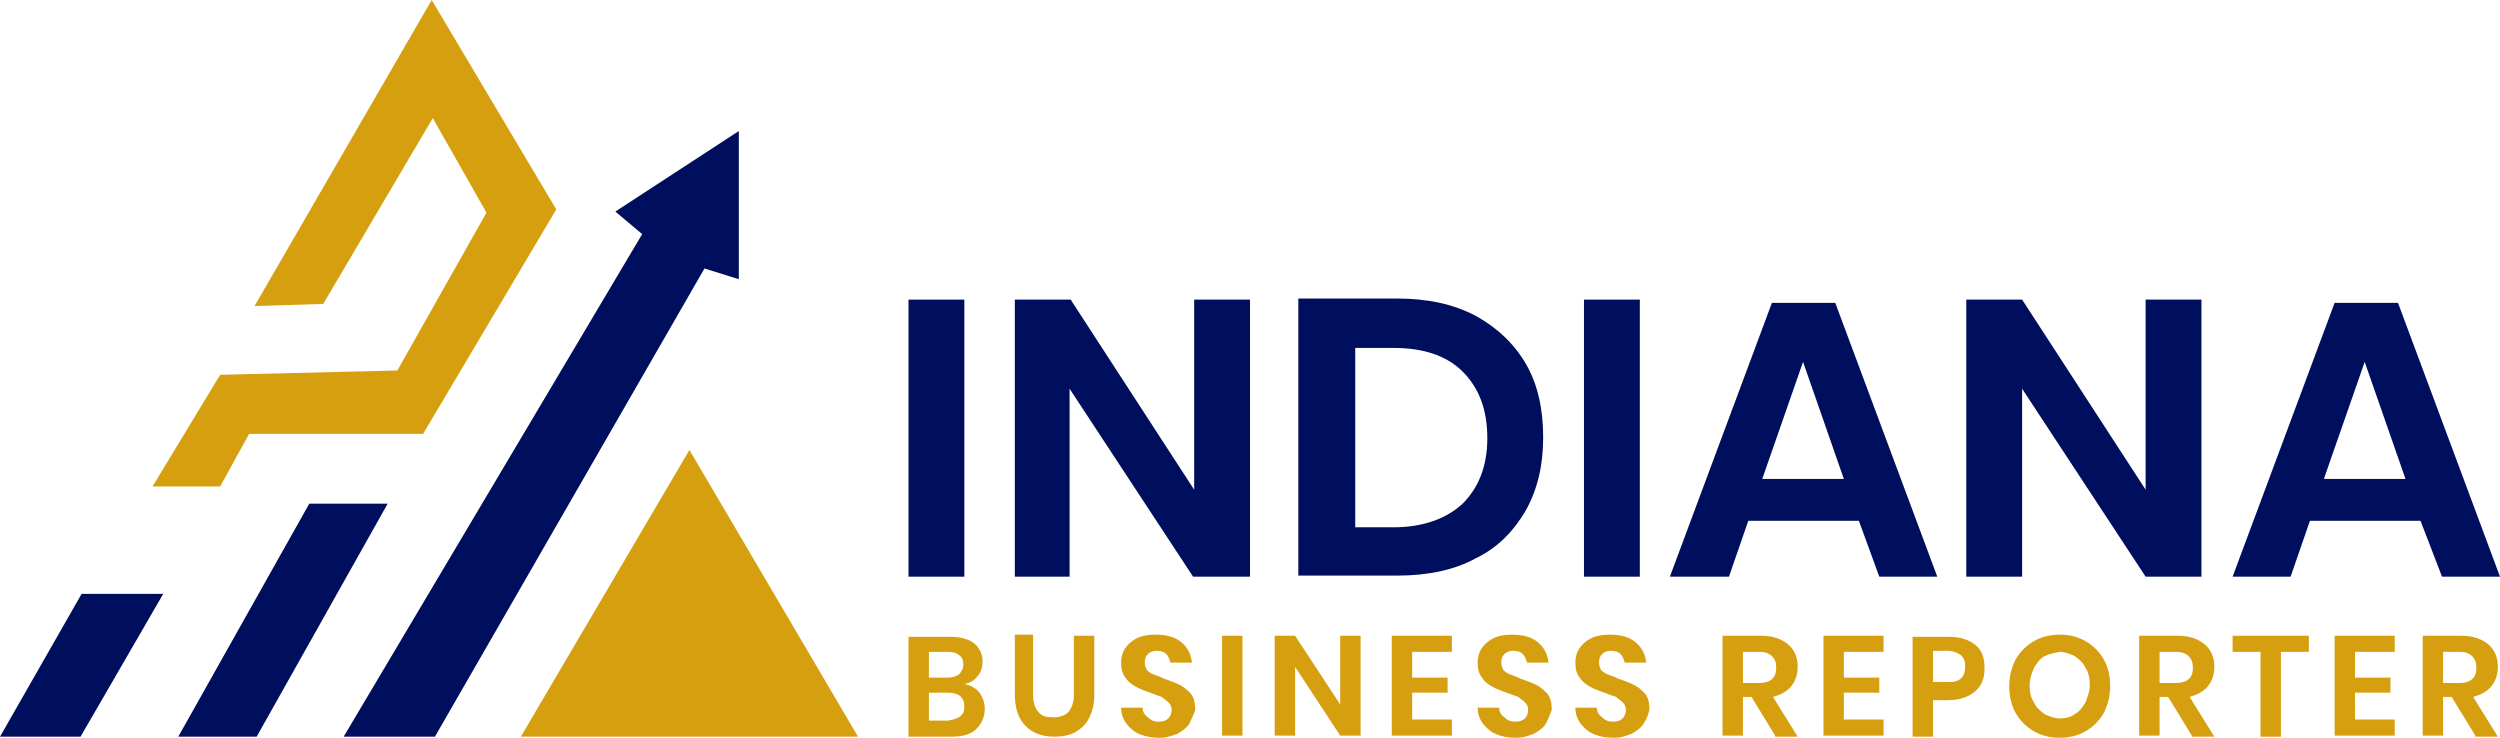 <svg xmlns:dc="http://purl.org/dc/elements/1.1/" xmlns:cc="http://creativecommons.org/ns#" xmlns:rdf="http://www.w3.org/1999/02/22-rdf-syntax-ns#" xmlns:svg="http://www.w3.org/2000/svg" xmlns="http://www.w3.org/2000/svg" version="1.1" id="Layer_1" x="0px" y="0px" viewBox="0 0 232.8 68.7" xml:space="preserve" width="232.8" height="68.7"><defs id="defs75"></defs> <style type="text/css" id="style2"> .st0{fill:#D59F0F;} .st1{fill:#000F5D;} </style> <g id="g70" transform="translate(-78.5,-73.7)"> <g id="g14"> <polygon class="st0" points="158.4,142.3 127,142.3 142.7,115.6 " id="polygon4"></polygon> <polygon class="st1" points="147.3,99.7 147.3,85.9 135.8,93.4 138.3,95.5 110.5,142.3 119,142.3 144.1,98.7 " id="polygon6"></polygon> <polygon class="st1" points="95.1,142.3 107.3,120.6 114.6,120.6 102.4,142.3 " id="polygon8"></polygon> <polygon class="st1" points="78.5,142.3 86.1,129 93.7,129 86,142.3 " id="polygon10"></polygon> <polygon class="st0" points="117.9,114.1 130.3,93.2 118.7,73.7 102.2,102.2 108.6,102 118.8,84.7 123.8,93.5 115.5,108.2 99,108.6 92.7,119 99,119 101.7,114.1 " id="polygon12"></polygon> </g> <g id="g32"> <g id="g30"> <path class="st1" d="m 168.3,101.6 v 25.8 h -5.2 v -25.8 z" id="path16"></path> <path class="st1" d="m 194.8,127.4 h -5.2 l -11.5,-17.5 v 17.5 H 173 v -25.8 h 5.2 l 11.5,17.7 v -17.7 h 5.2 v 25.8 z" id="path18"></path> <path class="st1" d="m 220.6,121.2 c -1.1,1.9 -2.6,3.5 -4.7,4.5 -2,1.1 -4.5,1.6 -7.3,1.6 h -9.2 v -25.8 h 9.2 c 2.8,0 5.2,0.5 7.3,1.6 2,1.1 3.6,2.6 4.7,4.5 1.1,1.9 1.6,4.2 1.6,6.8 0,2.6 -0.5,4.8 -1.6,6.8 z m -5.9,-0.6 c 1.5,-1.5 2.3,-3.5 2.3,-6.1 0,-2.7 -0.8,-4.7 -2.3,-6.2 -1.5,-1.5 -3.7,-2.2 -6.4,-2.2 h -3.6 v 16.7 h 3.6 c 2.7,0 4.9,-0.8 6.4,-2.2 z" id="path20"></path> <path class="st1" d="m 231.2,101.6 v 25.8 H 226 v -25.8 z" id="path22"></path> <path class="st1" d="m 251.6,122.2 h -10.3 l -1.8,5.2 H 234 l 9.5,-25.5 h 5.9 l 9.5,25.5 h -5.4 z m -1.4,-3.9 -3.8,-10.9 -3.8,10.9 z" id="path24"></path> <path class="st1" d="m 283.5,127.4 h -5.2 l -11.5,-17.5 v 17.5 h -5.2 v -25.8 h 5.2 l 11.5,17.7 v -17.7 h 5.2 z" id="path26"></path> <path class="st1" d="m 303.9,122.2 h -10.3 l -1.8,5.2 h -5.4 l 9.5,-25.5 h 5.9 l 9.5,25.5 h -5.4 z m -1.4,-3.9 -3.8,-10.9 -3.8,10.9 z" id="path28"></path> </g> </g> <g id="g68"> <g id="g66"> <path class="st0" d="m 169.7,138.2 c 0.3,0.4 0.5,0.9 0.5,1.5 0,0.8 -0.3,1.4 -0.8,1.9 -0.5,0.5 -1.3,0.7 -2.3,0.7 h -4 V 133 h 3.9 c 0.9,0 1.7,0.2 2.2,0.6 0.5,0.4 0.8,1 0.8,1.7 0,0.6 -0.2,1.1 -0.5,1.4 -0.3,0.4 -0.7,0.6 -1.2,0.7 0.6,0.1 1.1,0.4 1.4,0.8 z m -4.7,-1.4 h 1.7 c 0.5,0 0.8,-0.1 1.1,-0.3 0.2,-0.2 0.4,-0.5 0.4,-0.9 0,-0.4 -0.1,-0.7 -0.4,-0.9 -0.2,-0.2 -0.6,-0.3 -1.1,-0.3 H 165 Z m 2.9,3.6 c 0.3,-0.2 0.4,-0.5 0.4,-0.9 0,-0.4 -0.1,-0.7 -0.4,-1 -0.3,-0.2 -0.7,-0.3 -1.1,-0.3 H 165 v 2.6 h 1.8 c 0.5,-0.1 0.9,-0.2 1.1,-0.4 z" id="path34"></path> <path class="st0" d="m 174.7,132.9 v 5.5 c 0,0.7 0.2,1.3 0.5,1.6 0.3,0.4 0.8,0.5 1.4,0.5 0.6,0 1.1,-0.2 1.4,-0.5 0.3,-0.4 0.5,-0.9 0.5,-1.6 v -5.5 h 1.9 v 5.5 c 0,0.9 -0.2,1.6 -0.5,2.2 -0.3,0.6 -0.8,1 -1.3,1.3 -0.6,0.3 -1.2,0.4 -1.9,0.4 -1.1,0 -2,-0.3 -2.7,-1 -0.7,-0.7 -1,-1.7 -1,-3 v -5.5 h 1.7 z" id="path36"></path> <path class="st0" d="m 189.3,141 c -0.2,0.4 -0.6,0.7 -1.1,1 -0.5,0.2 -1,0.4 -1.7,0.4 -0.7,0 -1.3,-0.1 -1.8,-0.3 -0.5,-0.2 -0.9,-0.5 -1.3,-1 -0.3,-0.4 -0.5,-0.9 -0.5,-1.5 h 2 c 0,0.4 0.2,0.7 0.5,0.9 0.3,0.3 0.6,0.4 1,0.4 0.4,0 0.7,-0.1 0.9,-0.3 0.2,-0.2 0.3,-0.5 0.3,-0.8 0,-0.3 -0.1,-0.5 -0.3,-0.7 -0.2,-0.2 -0.4,-0.3 -0.6,-0.5 -0.3,-0.1 -0.6,-0.2 -1.1,-0.4 -0.6,-0.2 -1.1,-0.4 -1.4,-0.6 -0.4,-0.2 -0.7,-0.5 -0.9,-0.8 -0.3,-0.4 -0.4,-0.8 -0.4,-1.4 0,-0.8 0.3,-1.4 0.9,-1.9 0.6,-0.5 1.3,-0.7 2.3,-0.7 1,0 1.8,0.2 2.4,0.7 0.6,0.5 0.9,1.1 1,1.9 h -2 c -0.1,-0.3 -0.2,-0.6 -0.4,-0.8 -0.2,-0.2 -0.5,-0.3 -0.9,-0.3 -0.3,0 -0.6,0.1 -0.8,0.3 -0.2,0.2 -0.3,0.4 -0.3,0.8 0,0.3 0.1,0.5 0.2,0.7 0.2,0.2 0.4,0.3 0.6,0.4 0.3,0.1 0.6,0.2 1,0.4 0.6,0.2 1.1,0.4 1.5,0.6 0.4,0.2 0.7,0.5 1,0.8 0.3,0.4 0.4,0.9 0.4,1.5 -0.1,0.3 -0.3,0.8 -0.5,1.2 z" id="path38"></path> <path class="st0" d="m 194.2,132.9 v 9.3 h -1.9 v -9.3 z" id="path40"></path> <path class="st0" d="m 205.2,142.2 h -1.9 l -4.2,-6.4 v 6.4 h -1.9 v -9.3 h 1.9 l 4.2,6.4 v -6.4 h 1.9 z" id="path42"></path> <path class="st0" d="m 210,134.4 v 2.4 h 3.3 v 1.4 H 210 v 2.5 h 3.7 v 1.5 h -5.6 v -9.3 h 5.6 v 1.5 z" id="path44"></path> <path class="st0" d="m 222.5,141 c -0.2,0.4 -0.6,0.7 -1.1,1 -0.5,0.2 -1,0.4 -1.7,0.4 -0.7,0 -1.3,-0.1 -1.8,-0.3 -0.5,-0.2 -0.9,-0.5 -1.3,-1 -0.3,-0.4 -0.5,-0.9 -0.5,-1.5 h 2 c 0,0.4 0.2,0.7 0.5,0.9 0.3,0.3 0.6,0.4 1,0.4 0.4,0 0.7,-0.1 0.9,-0.3 0.2,-0.2 0.3,-0.5 0.3,-0.8 0,-0.3 -0.1,-0.5 -0.3,-0.7 -0.2,-0.2 -0.4,-0.3 -0.6,-0.5 -0.3,-0.1 -0.6,-0.2 -1.1,-0.4 -0.6,-0.2 -1.1,-0.4 -1.4,-0.6 -0.4,-0.2 -0.7,-0.5 -0.9,-0.8 -0.3,-0.4 -0.4,-0.8 -0.4,-1.4 0,-0.8 0.3,-1.4 0.9,-1.9 0.6,-0.5 1.3,-0.7 2.3,-0.7 1,0 1.8,0.2 2.4,0.7 0.6,0.5 0.9,1.1 1,1.9 h -2 c -0.1,-0.3 -0.2,-0.6 -0.4,-0.8 -0.2,-0.2 -0.5,-0.3 -0.9,-0.3 -0.3,0 -0.6,0.1 -0.8,0.3 -0.2,0.2 -0.3,0.4 -0.3,0.8 0,0.3 0.1,0.5 0.2,0.7 0.2,0.2 0.4,0.3 0.6,0.4 0.3,0.1 0.6,0.2 1,0.4 0.6,0.2 1.1,0.4 1.5,0.6 0.4,0.2 0.7,0.5 1,0.8 0.3,0.4 0.4,0.9 0.4,1.5 -0.1,0.3 -0.3,0.8 -0.5,1.2 z" id="path46"></path> <path class="st0" d="m 231.6,141 c -0.2,0.4 -0.6,0.7 -1.1,1 -0.5,0.2 -1,0.4 -1.7,0.4 -0.7,0 -1.3,-0.1 -1.8,-0.3 -0.5,-0.2 -0.9,-0.5 -1.3,-1 -0.3,-0.4 -0.5,-0.9 -0.5,-1.5 h 2 c 0,0.4 0.2,0.7 0.5,0.9 0.3,0.3 0.6,0.4 1,0.4 0.4,0 0.7,-0.1 0.9,-0.3 0.2,-0.2 0.3,-0.5 0.3,-0.8 0,-0.3 -0.1,-0.5 -0.3,-0.7 -0.2,-0.2 -0.4,-0.3 -0.6,-0.5 -0.3,-0.1 -0.6,-0.2 -1.1,-0.4 -0.6,-0.2 -1.1,-0.4 -1.4,-0.6 -0.4,-0.2 -0.7,-0.5 -0.9,-0.8 -0.3,-0.4 -0.4,-0.8 -0.4,-1.4 0,-0.8 0.3,-1.4 0.9,-1.9 0.6,-0.5 1.3,-0.7 2.3,-0.7 1,0 1.8,0.2 2.4,0.7 0.6,0.5 0.9,1.1 1,1.9 h -2 c -0.1,-0.3 -0.2,-0.6 -0.4,-0.8 -0.2,-0.2 -0.5,-0.3 -0.9,-0.3 -0.3,0 -0.6,0.1 -0.8,0.3 -0.2,0.2 -0.3,0.4 -0.3,0.8 0,0.3 0.1,0.5 0.2,0.7 0.2,0.2 0.4,0.3 0.6,0.4 0.3,0.1 0.6,0.2 1,0.4 0.6,0.2 1.1,0.4 1.5,0.6 0.4,0.2 0.7,0.5 1,0.8 0.3,0.4 0.4,0.9 0.4,1.5 -0.1,0.3 -0.2,0.8 -0.5,1.2 z" id="path48"></path> <path class="st0" d="m 243.8,142.2 -2.2,-3.6 h -0.8 v 3.6 h -1.9 v -9.3 h 3.6 c 1.1,0 1.9,0.3 2.5,0.8 0.6,0.5 0.9,1.2 0.9,2.1 0,0.7 -0.2,1.3 -0.6,1.8 -0.4,0.5 -1,0.8 -1.7,1 l 2.3,3.7 h -2.1 z m -3,-4.9 h 1.5 c 1.1,0 1.6,-0.5 1.6,-1.4 0,-0.5 -0.1,-0.8 -0.4,-1.1 -0.3,-0.3 -0.7,-0.4 -1.2,-0.4 h -1.5 z" id="path50"></path> <path class="st0" d="m 250.2,134.4 v 2.4 h 3.3 v 1.4 h -3.3 v 2.5 h 3.7 v 1.5 h -5.6 v -9.3 h 5.6 v 1.5 z" id="path52"></path> <path class="st0" d="m 258.5,138.8 v 3.5 h -1.9 V 133 h 3.4 c 1.1,0 1.9,0.3 2.5,0.8 0.6,0.5 0.8,1.2 0.8,2.2 0,0.9 -0.3,1.6 -0.9,2.1 -0.6,0.5 -1.4,0.8 -2.5,0.8 h -1.4 z m 3,-3 c 0,-0.5 -0.1,-0.8 -0.4,-1.1 -0.3,-0.2 -0.7,-0.4 -1.3,-0.4 h -1.3 v 2.9 h 1.3 c 1.1,0.1 1.7,-0.4 1.7,-1.4 z" id="path54"></path> <path class="st0" d="m 272.7,133.4 c 0.7,0.4 1.3,1 1.7,1.7 0.4,0.7 0.6,1.5 0.6,2.5 0,0.9 -0.2,1.7 -0.6,2.5 -0.4,0.7 -1,1.3 -1.7,1.7 -0.7,0.4 -1.5,0.6 -2.4,0.6 -0.9,0 -1.7,-0.2 -2.4,-0.6 -0.7,-0.4 -1.3,-1 -1.7,-1.7 -0.4,-0.7 -0.6,-1.6 -0.6,-2.5 0,-0.9 0.2,-1.7 0.6,-2.5 0.4,-0.7 1,-1.3 1.7,-1.7 0.7,-0.4 1.5,-0.6 2.4,-0.6 0.9,0 1.7,0.2 2.4,0.6 z m -3.8,1.4 c -0.4,0.2 -0.7,0.6 -1,1.1 -0.2,0.5 -0.4,1 -0.4,1.6 0,0.6 0.1,1.2 0.4,1.6 0.2,0.5 0.6,0.8 1,1.1 0.4,0.2 0.9,0.4 1.4,0.4 0.5,0 1,-0.1 1.4,-0.4 0.4,-0.2 0.7,-0.6 1,-1.1 0.2,-0.5 0.4,-1 0.4,-1.6 0,-0.6 -0.1,-1.2 -0.4,-1.6 -0.2,-0.5 -0.6,-0.8 -1,-1.1 -0.4,-0.2 -0.9,-0.4 -1.4,-0.4 -0.5,0.1 -1,0.2 -1.4,0.4 z" id="path56"></path> <path class="st0" d="m 282.6,142.2 -2.2,-3.6 h -0.8 v 3.6 h -1.9 v -9.3 h 3.6 c 1.1,0 1.9,0.3 2.5,0.8 0.6,0.5 0.9,1.2 0.9,2.1 0,0.7 -0.2,1.3 -0.6,1.8 -0.4,0.5 -1,0.8 -1.7,1 l 2.3,3.7 h -2.1 z m -3,-4.9 h 1.5 c 1.1,0 1.6,-0.5 1.6,-1.4 0,-0.5 -0.1,-0.8 -0.4,-1.1 -0.3,-0.3 -0.7,-0.4 -1.2,-0.4 h -1.5 z" id="path58"></path> <path class="st0" d="m 293.5,132.9 v 1.5 h -2.6 v 7.9 H 289 v -7.9 h -2.6 v -1.5 z" id="path60"></path> <path class="st0" d="m 297.8,134.4 v 2.4 h 3.3 v 1.4 h -3.3 v 2.5 h 3.7 v 1.5 h -5.6 v -9.3 h 5.6 v 1.5 z" id="path62"></path> <path class="st0" d="m 309,142.2 -2.2,-3.6 H 306 v 3.6 h -1.9 v -9.3 h 3.6 c 1.1,0 1.9,0.3 2.5,0.8 0.6,0.5 0.9,1.2 0.9,2.1 0,0.7 -0.2,1.3 -0.6,1.8 -0.4,0.5 -1,0.8 -1.7,1 l 2.3,3.7 H 309 Z m -3,-4.9 h 1.5 c 1.1,0 1.6,-0.5 1.6,-1.4 0,-0.5 -0.1,-0.8 -0.4,-1.1 -0.3,-0.3 -0.7,-0.4 -1.2,-0.4 H 306 Z" id="path64"></path> </g> </g> </g> </svg>